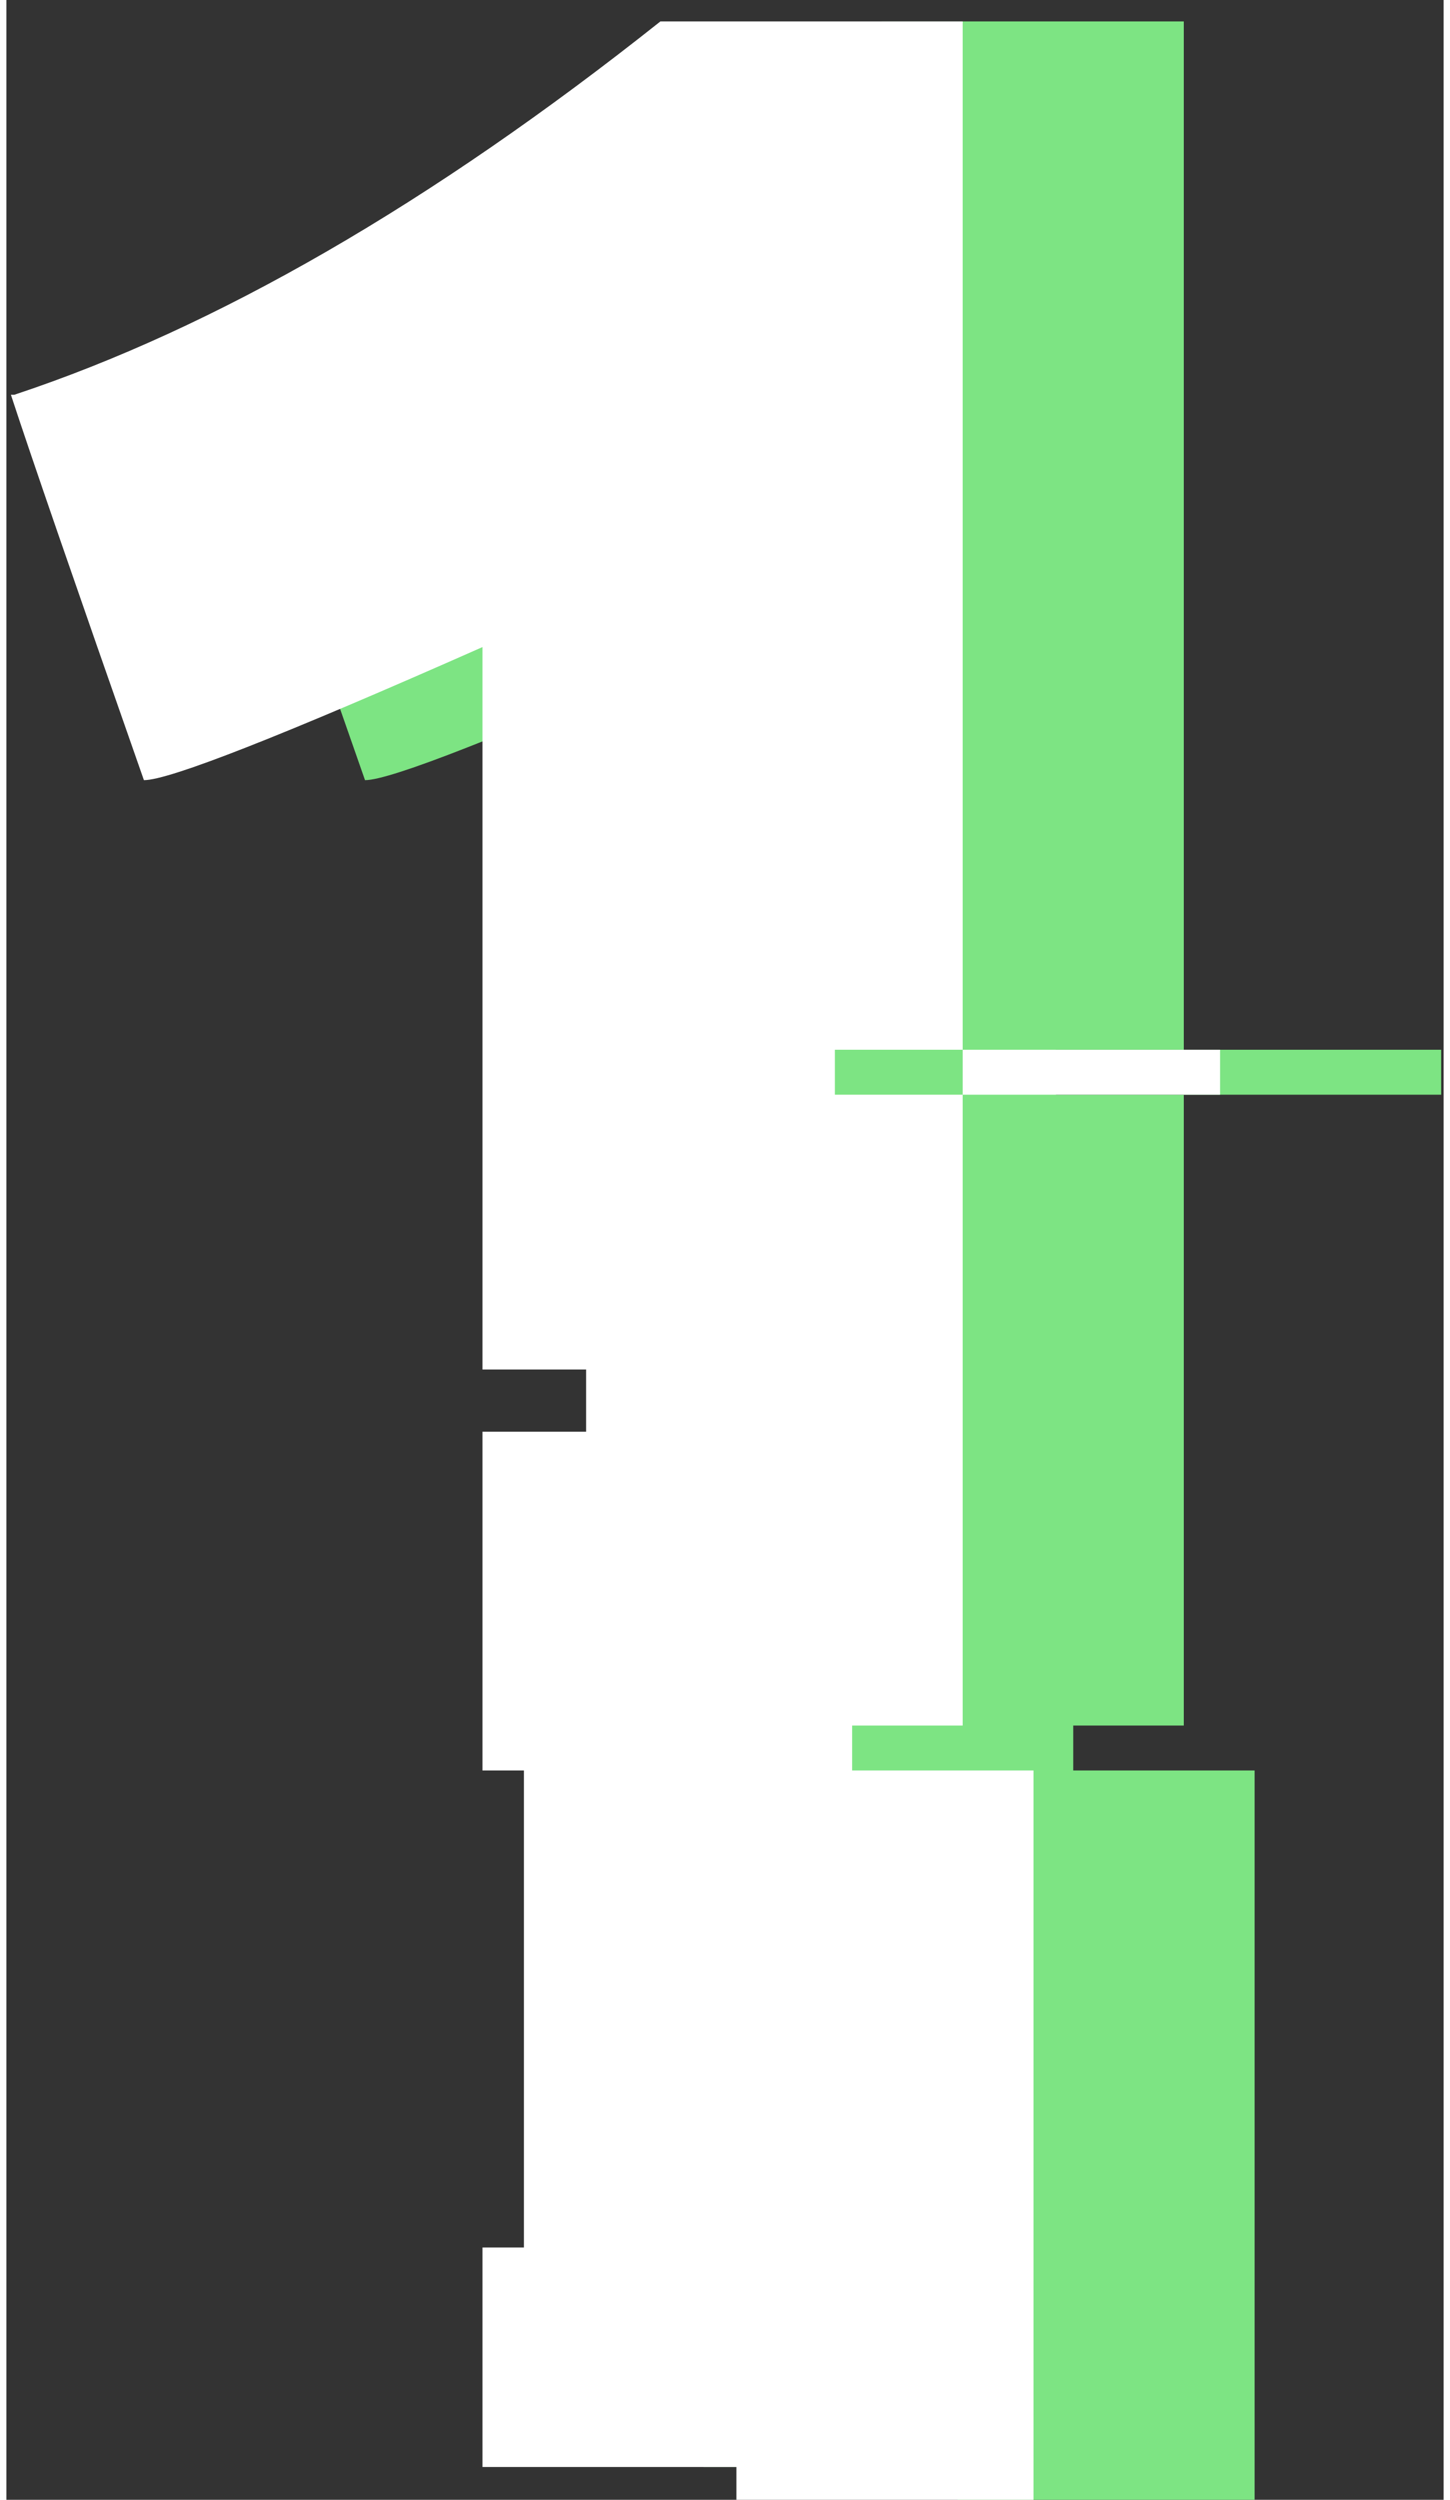<svg width="65" height="112" viewBox="0 0 65 113" fill="none" xmlns="http://www.w3.org/2000/svg">
<rect x="0" y="0" width="65" height="113" fill="#333333" stroke="none"/>
<path d="M39.578 0.969H53.25V47.453H47.469V49.484H53.25V78H48.25V80.031H56.453V113H43.016V111.516H31.531V101.594H33.406V80.031H31.531V64.719H36.219V61.906H31.531V29.25C22.469 33.26 17.365 35.266 16.219 35.266C13.094 26.359 11.088 20.552 10.203 17.844H10.359C19.474 14.823 29.213 9.198 39.578 0.969ZM53.25 47.453H64.891V49.484H53.25V47.453Z" fill="#7DE483"/>
<path d="M29.578 0.969H43.25V47.453H37.469V49.484H43.25V78H38.25V80.031H46.453V113H33.016V111.516H21.531V101.594H23.406V80.031H21.531V64.719H26.219V61.906H21.531V29.25C12.469 33.26 7.365 35.266 6.219 35.266C3.094 26.359 1.089 20.552 0.203 17.844H0.359C9.474 14.823 19.213 9.198 29.578 0.969ZM43.25 47.453H54.891V49.484H43.25V47.453Z" fill="white"/>
</svg>
